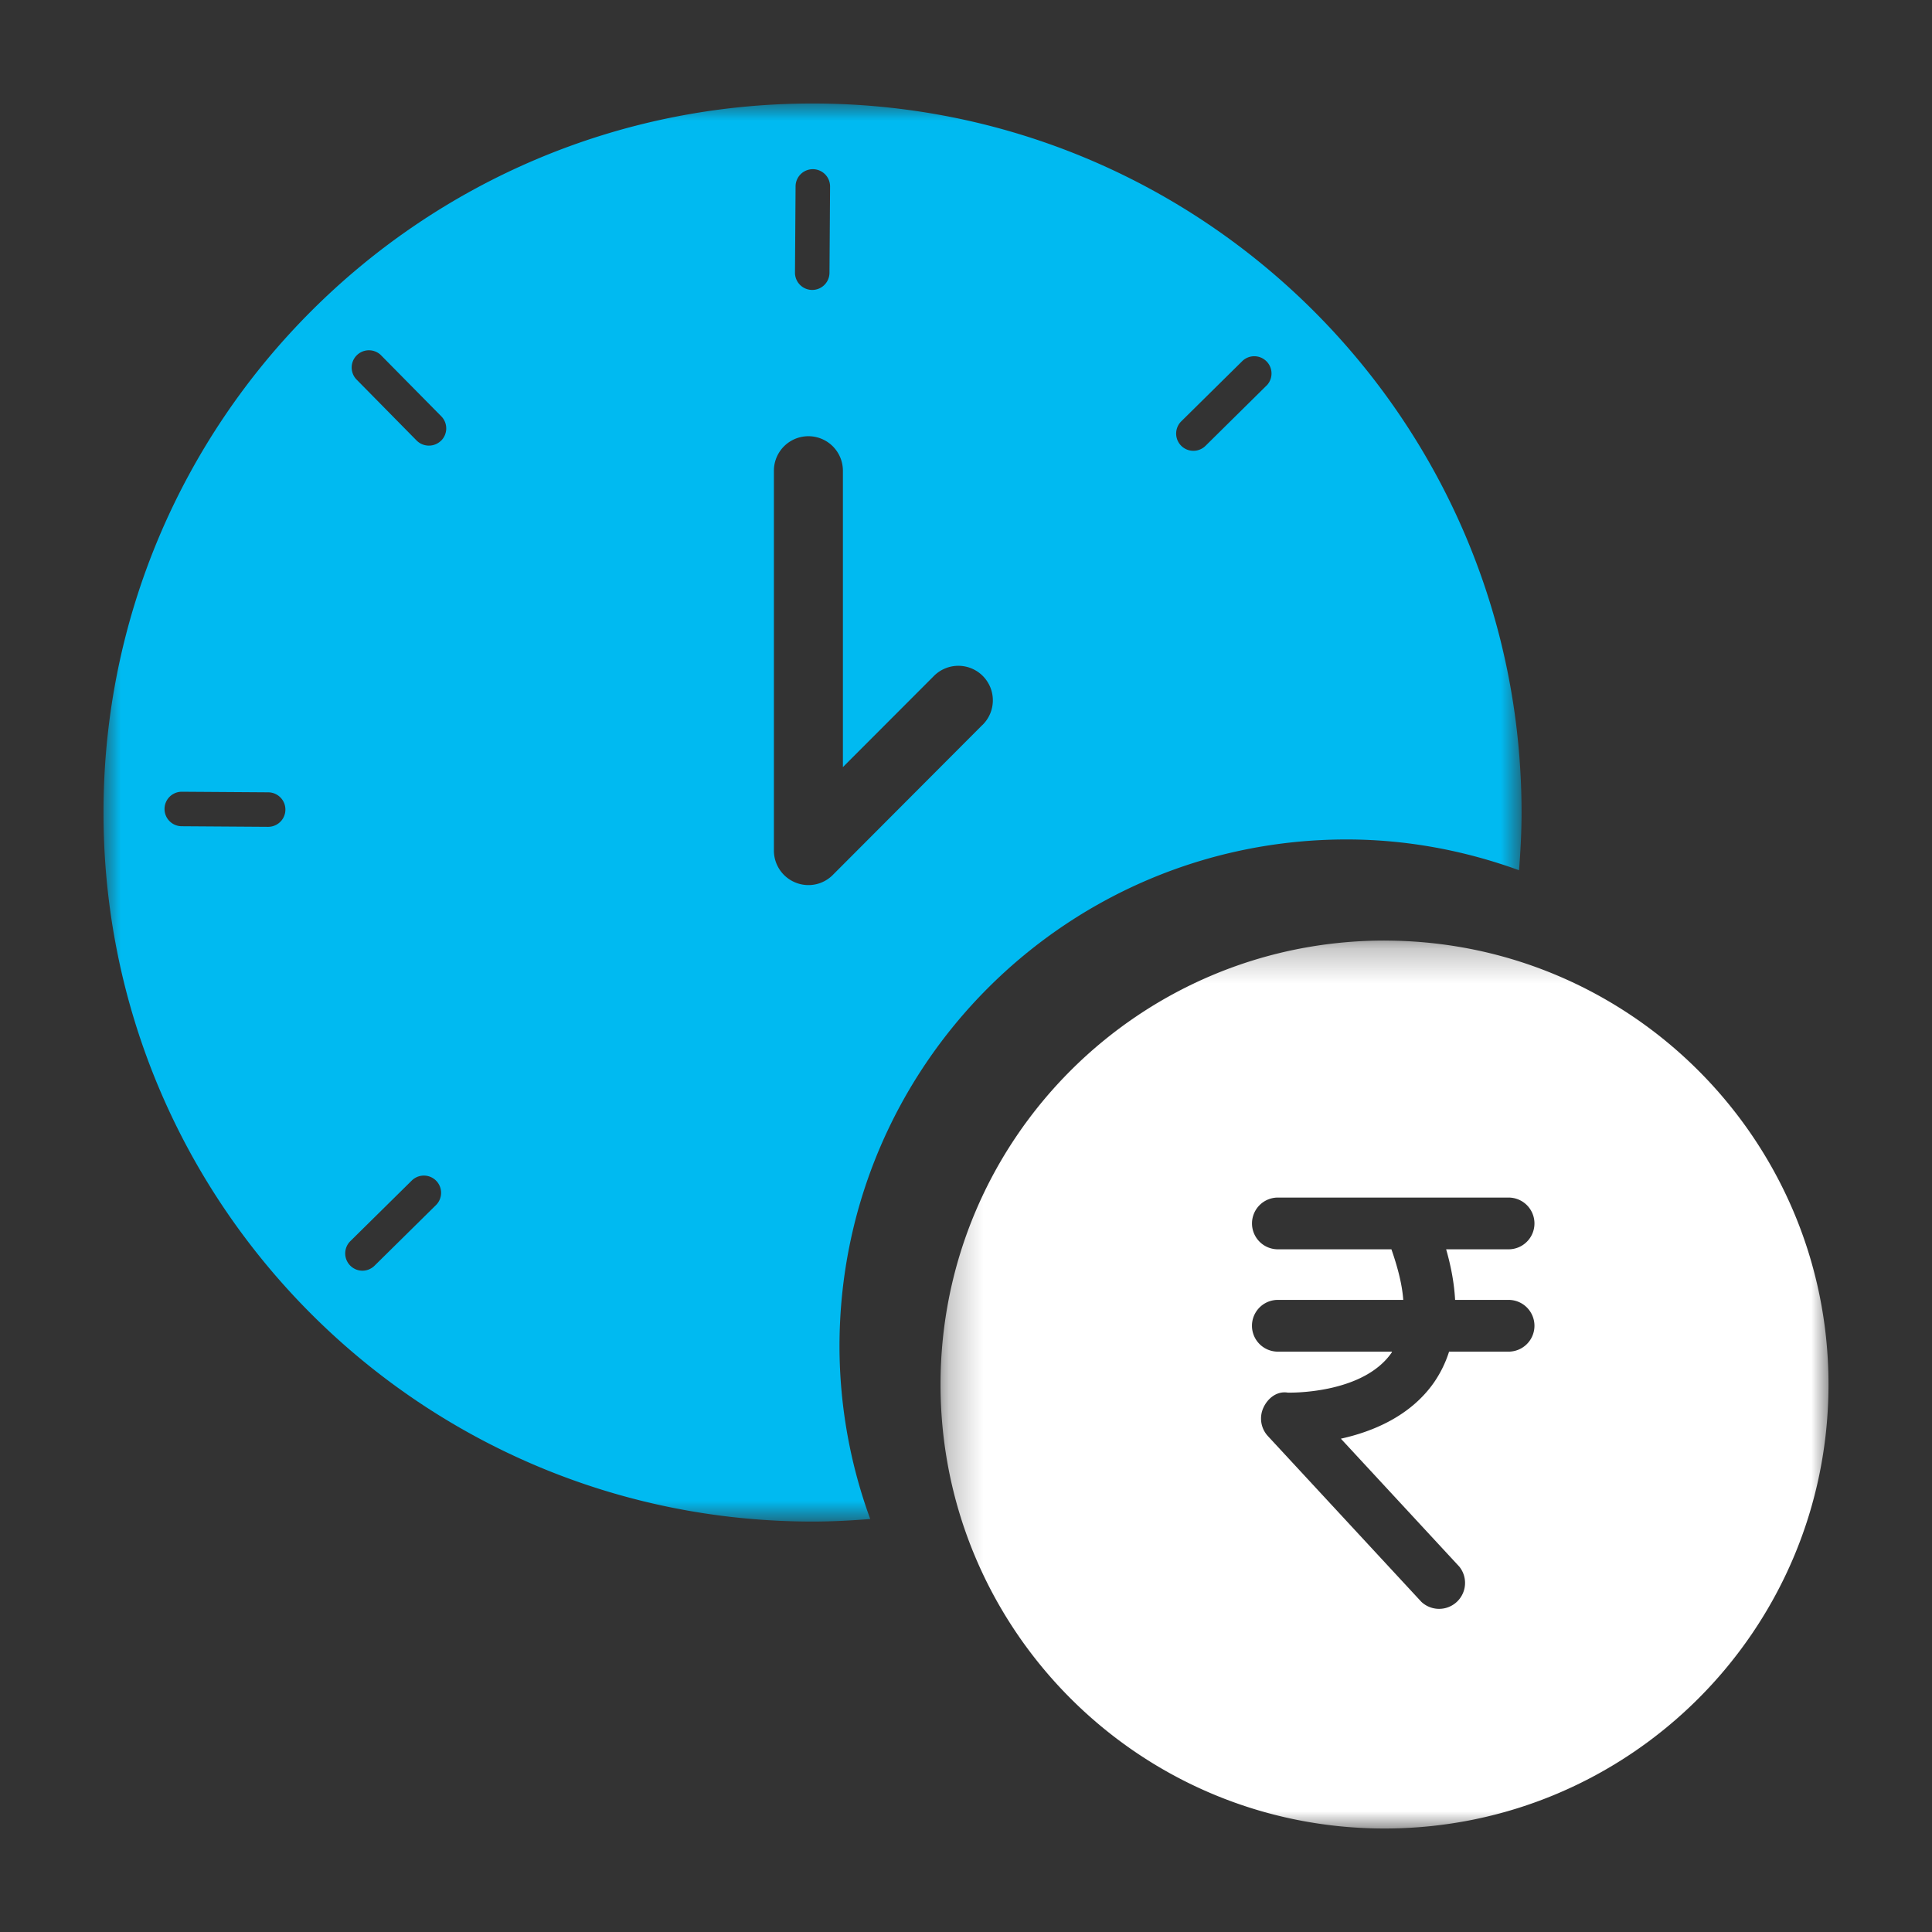 <svg xmlns="http://www.w3.org/2000/svg" xmlns:xlink="http://www.w3.org/1999/xlink" width="56" height="56" viewBox="0 0 56 56">
    <rect x="0" y="0" width="56" height="56" fill="#333333" stroke="none"/>
    <defs>
        <path id="a" d="M.262.263H26V26H.262z"/>
        <path id="c" d="M0 0h41.103v41.103H0z"/>
    </defs>
    <g fill="none" fill-rule="evenodd">
        <g transform="translate(27 27)">
            <mask id="b" fill="#fff">
                <use xlink:href="#a"/>
            </mask>
            <path fill="#FFF" d="M15.176 10.678h1.551a.75.75 0 0 1 0 1.5h-1.725a3.347 3.347 0 0 1-.439.896c-.685.979-1.783 1.425-2.697 1.627l3.434 3.71a.752.752 0 0 1-1.1 1.02L9.75 14.625a.75.75 0 0 1-.13-.821c.125-.275.392-.49.708-.438.021 0 2.163.058 3.007-1.156.007-.01.008-.022.014-.032h-3.31a.75.75 0 0 1 0-1.5h3.635c-.03-.433-.156-.93-.343-1.466H10.04a.75.75 0 0 1 0-1.5H16.727a.75.75 0 0 1 0 1.5h-1.81c.15.52.235 1.008.26 1.466M13.13.263C6.024.263.262 6.025.262 13.13.262 20.239 6.024 26 13.132 26 20.237 26 26 20.239 26 13.13 26 6.026 20.238.264 13.131.264" mask="url(#b)"/>
        </g>
        <g transform="translate(3 3)">
            <mask id="d" fill="#fff">
                <use xlink:href="#c"/>
            </mask>
            <path fill="#00BAF1" d="M33.72 8.167l-1.778 1.756a.499.499 0 1 1-.702-.711l1.779-1.756a.5.5 0 0 1 .702.711zm-8.246 9.848L21.14 22.36a.994.994 0 0 1-1.09.218 1 1 0 0 1-.618-.924v-11.01a1 1 0 1 1 2 0v8.591l2.626-2.63a1 1 0 1 1 1.416 1.412zM9.784 9.773a.503.503 0 0 1-.707-.003L7.324 7.99a.5.5 0 0 1 .71-.703l1.757 1.78a.5.5 0 0 1-.005.706zM9.637 31.93l-1.78 1.756a.497.497 0 0 1-.707-.004.5.5 0 0 1 .005-.707l1.78-1.756a.499.499 0 1 1 .702.711zM20.06 2.401a.5.5 0 0 1 .5-.497h.003a.5.5 0 0 1 .497.503l-.017 2.5a.5.5 0 0 1-.5.497h-.003a.5.5 0 0 1-.497-.503l.017-2.5zM4.77 20.966h-.003l-2.5-.017a.5.5 0 0 1 .004-1h.003l2.5.017a.5.5 0 0 1-.003 1zM20.553 0C9.2 0 0 9.201 0 20.552c0 11.35 9.2 20.551 20.552 20.551.563 0 1.12-.029 1.672-.074a14.637 14.637 0 0 1-.891-5c0-8.117 6.58-14.697 14.697-14.697 1.758 0 3.437.325 5 .892.044-.552.073-1.109.073-1.672C41.103 9.202 31.902 0 20.552 0z" mask="url(#d)"/>
        </g>
    </g>
</svg>
